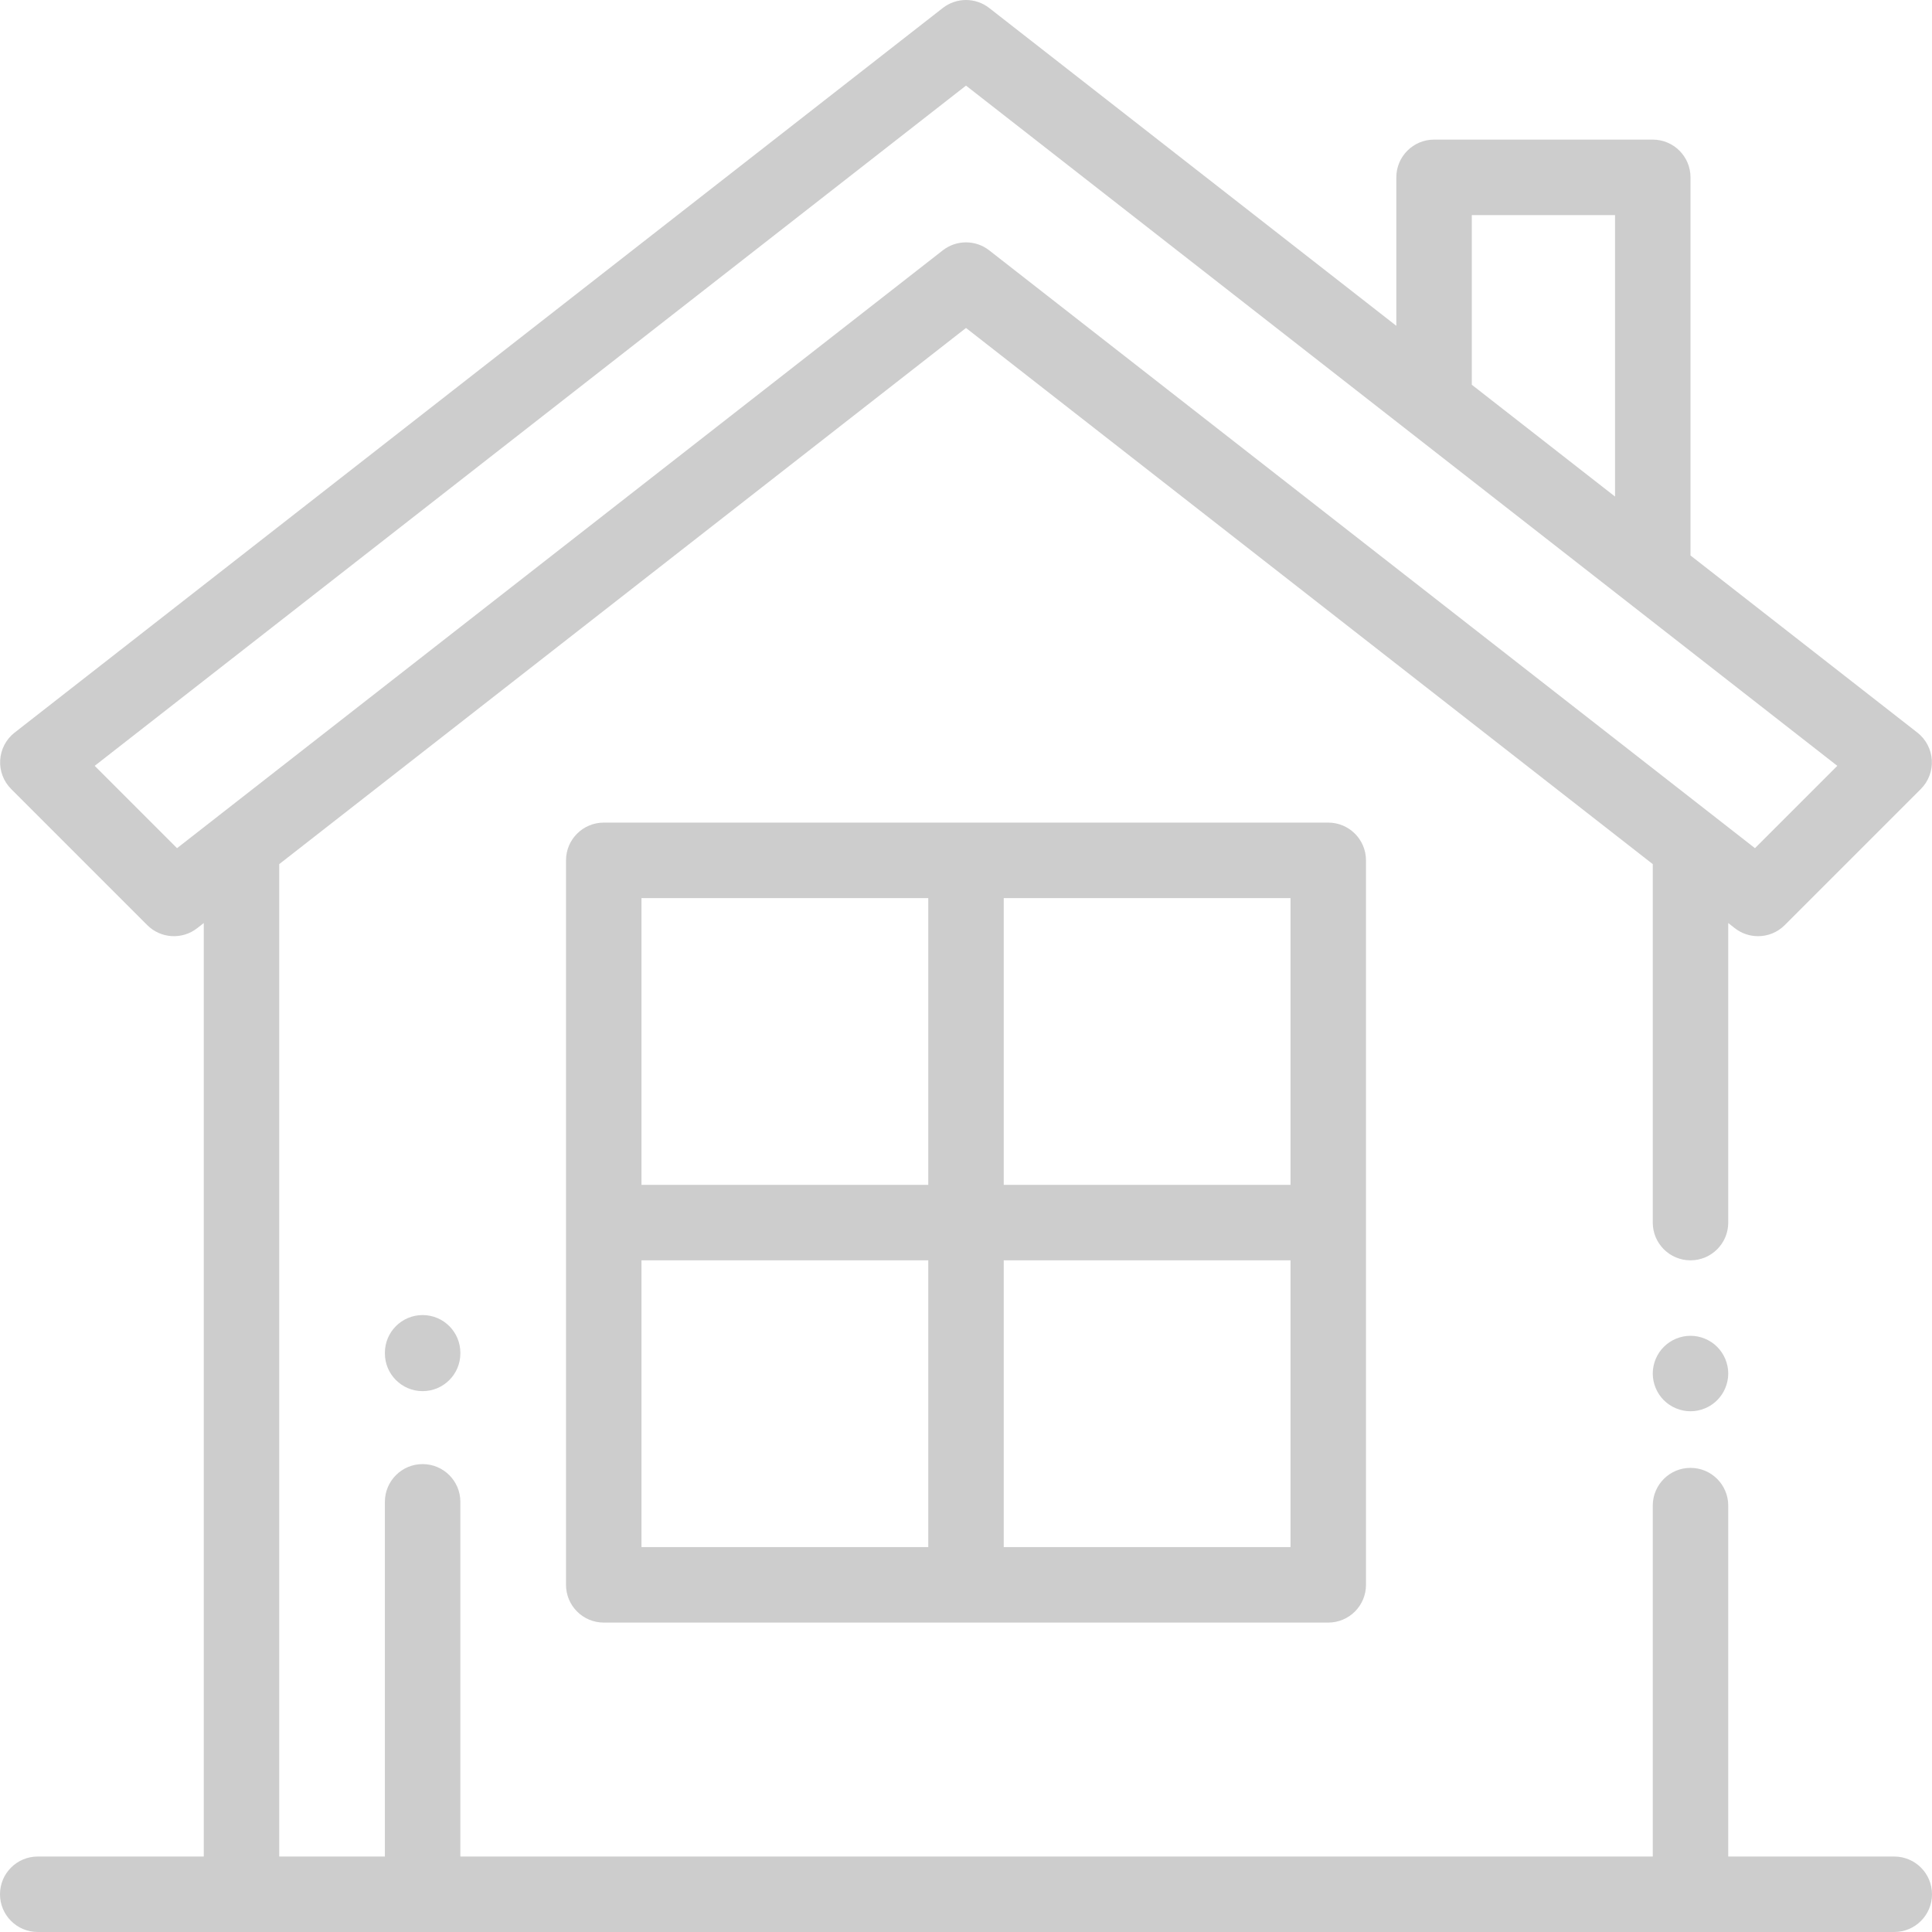 <?xml version="1.0"?>
<svg xmlns="http://www.w3.org/2000/svg" xmlns:xlink="http://www.w3.org/1999/xlink" xmlns:svgjs="http://svgjs.com/svgjs" version="1.1" width="512" height="512" x="0" y="0" viewBox="0 0 512 512" style="enable-background:new 0 0 512 512" xml:space="preserve" class=""><g>
<g xmlns="http://www.w3.org/2000/svg">
	<g>
		<path d="M455.069,356.93C453.21,355.069,450.63,354,448,354s-5.21,1.069-7.07,2.93c-1.86,1.861-2.93,4.429-2.93,7.07    c0,2.63,1.069,5.21,2.93,7.069c1.86,1.86,4.44,2.931,7.07,2.931s5.21-1.07,7.069-2.931C456.93,369.21,458,366.63,458,364    S456.93,358.79,455.069,356.93z" fill="#cdcdcd" data-original="#000000" style="" class=""/>
	</g>
</g>
<g xmlns="http://www.w3.org/2000/svg">
	<g>
		<path d="M502,492h-44v-93c0-5.522-4.478-10-10-10c-5.522,0-10,4.478-10,10v93H122v-94c0-5.522-4.478-10-10-10    c-5.522,0-10,4.478-10,10v94H74V229.002L256,86.915l182,142.087V324c0,5.522,4.478,10,10,10c5.522,0,10-4.478,10-10v-79.384    l1.748,1.365c1.817,1.419,3.988,2.118,6.15,2.118c2.572,0,5.134-0.989,7.074-2.929l36.069-36.07    c2.025-2.026,3.085-4.824,2.91-7.684c-0.176-2.86-1.569-5.507-3.828-7.27L448,147.208V47c0-5.523-4.478-10-10-10h-57.958    c-5.522,0-10,4.477-10,10v39.346L262.153,2.118c-3.615-2.823-8.691-2.823-12.307,0L3.876,194.146    c-2.259,1.763-3.652,4.41-3.828,7.27c-0.175,2.86,0.885,5.657,2.91,7.684l36.069,36.07c3.57,3.569,9.244,3.919,13.225,0.811    L54,244.616V492H10c-5.522,0-10,4.478-10,10c0,5.522,4.478,10,10,10h492c5.522,0,10-4.478,10-10C512,496.478,507.522,492,502,492z     M390.042,57H428v74.594l-37.958-29.634V57z M46.916,224.774l-21.82-21.821L256,22.686l230.904,180.267l-21.82,21.821    L262.153,66.346c-1.808-1.412-3.98-2.118-6.153-2.118c-2.173,0-4.346,0.706-6.153,2.118L46.916,224.774z" fill="#cdcdcd" data-original="#000000" style="" class=""/>
	</g>
</g>
<g xmlns="http://www.w3.org/2000/svg">
	<g>
		<path d="M352,218H160c-5.522,0-10,4.477-10,10v192c0,5.522,4.478,10,10,10h192c5.522,0,10-4.478,10-10V228    C362,222.477,357.522,218,352,218z M246,410h-76v-76h76V410z M246,314h-76v-76h76V314z M342,410h-76v-76h76V410z M342,314h-76v-76    h76V314z" fill="#cdcdcd" data-original="#000000" style="" class=""/>
	</g>
</g>
<g xmlns="http://www.w3.org/2000/svg">
	<g>
		<path d="M112,348.506c-5.522,0-10,4.477-10,10v0.161c0,5.522,4.478,10,10,10c5.522,0,10-4.478,10-10v-0.161    C122,352.984,117.522,348.506,112,348.506z" fill="#cdcdcd" data-original="#000000" style="" class=""/>
	</g>
</g>
<g xmlns="http://www.w3.org/2000/svg">
</g>
<g xmlns="http://www.w3.org/2000/svg">
</g>
<g xmlns="http://www.w3.org/2000/svg">
</g>
<g xmlns="http://www.w3.org/2000/svg">
</g>
<g xmlns="http://www.w3.org/2000/svg">
</g>
<g xmlns="http://www.w3.org/2000/svg">
</g>
<g xmlns="http://www.w3.org/2000/svg">
</g>
<g xmlns="http://www.w3.org/2000/svg">
</g>
<g xmlns="http://www.w3.org/2000/svg">
</g>
<g xmlns="http://www.w3.org/2000/svg">
</g>
<g xmlns="http://www.w3.org/2000/svg">
</g>
<g xmlns="http://www.w3.org/2000/svg">
</g>
<g xmlns="http://www.w3.org/2000/svg">
</g>
<g xmlns="http://www.w3.org/2000/svg">
</g>
<g xmlns="http://www.w3.org/2000/svg">
</g>
</g></svg>
